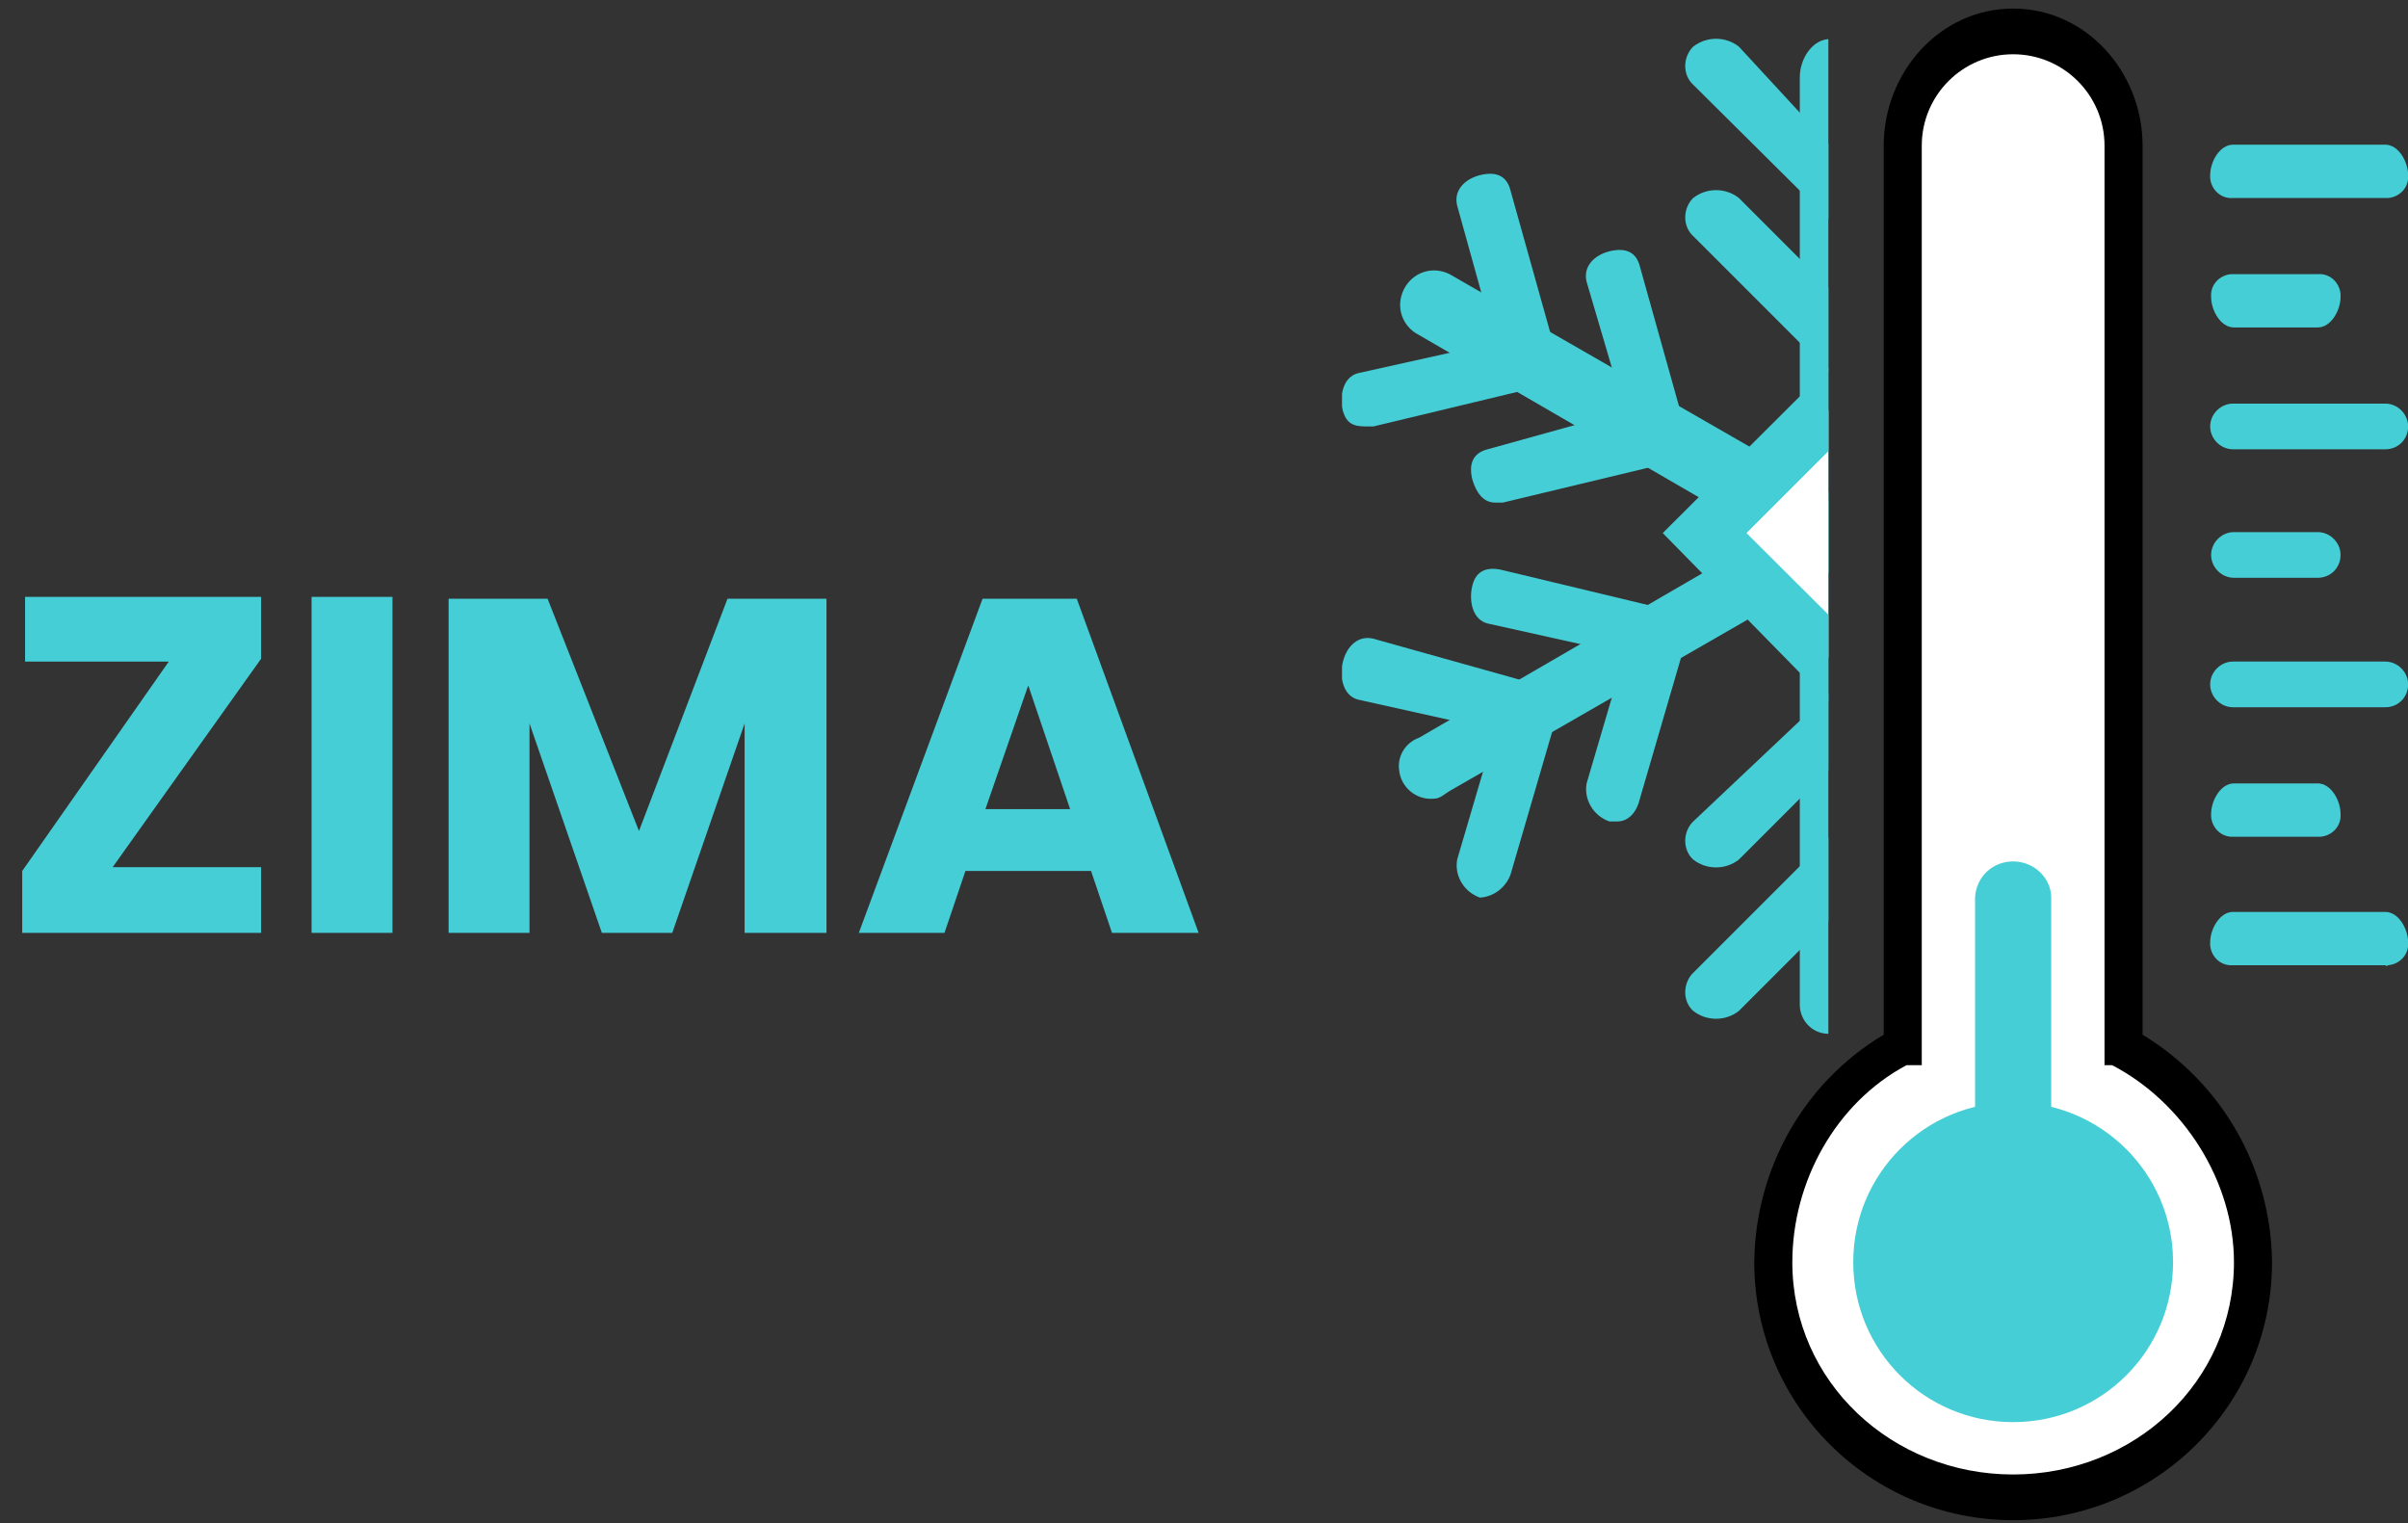 <?xml version="1.0" encoding="utf-8"?>
<!-- Generator: Adobe Illustrator 26.5.1, SVG Export Plug-In . SVG Version: 6.00 Build 0)  -->
<svg version="1.1" id="Warstwa_1" xmlns="http://www.w3.org/2000/svg" xmlns:xlink="http://www.w3.org/1999/xlink" x="0px" y="0px"
	 viewBox="0 0 253 160" style="enable-background:new 0 0 253 160;" xml:space="preserve">
<rect x="0" y="0" width="253" height="160" fill="#333333" stroke="none"/>
<style type="text/css">
	.st0{clip-path:url(#SVGID_00000083786241578400451690000000601305839684398980_);}
	.st1{fill:#FFFFFF;}
	.st2{fill:#46CED6;}
	.st3{clip-path:url(#SVGID_00000054255546436872048600000008159103563502953857_);}
	.st4{fill:#33A2E9;}
	.st5{clip-path:url(#SVGID_00000150788848580447803230000013211269335316431005_);}
	.st6{enable-background:new    ;}
</style>
<g id="iko_zima" transform="translate(134.934 -46.999)">
	<g id="Group_1328" transform="translate(-1.399 39.999)">
		<g id="Group_1323" transform="translate(50.079 7)">
			<g>
				<defs>
					<rect id="SVGID_1_" x="0" width="69.4" height="160"/>
				</defs>
				<clipPath id="SVGID_00000062905784939227752600000006574861937741790377_">
					<use xlink:href="#SVGID_1_"  style="overflow:visible;"/>
				</clipPath>
				<g id="Group_1322" style="clip-path:url(#SVGID_00000062905784939227752600000006574861937741790377_);">
					<path id="Path_1240" class="st1" d="M39.9,110.2v-95C39.8,8.6,34.4,3.3,27.8,3.4c-6.5,0.1-11.8,5.3-11.9,11.9v95
						C7.9,114.4,3.1,123,3.1,132.6c0,13.7,11.1,24.8,24.8,24.8c13.7,0,24.8-11.1,24.8-24.8C52.7,123,47.8,114.4,39.9,110.2"/>
					<path id="Path_1241" d="M27.9,159.7c-15,0-27.2-12.1-27.2-27.1c0,0,0,0,0,0c0.1-9.8,5.2-18.9,13.6-23.9V15.3
						c0-7.7,5.9-14.4,13.6-14.4s13.6,6.7,13.6,14.4v93.4c8.4,5.1,13.5,14.1,13.6,23.9C55.1,147.6,42.9,159.7,27.9,159.7
						C27.9,159.7,27.9,159.7,27.9,159.7 M27.9,5.7c-5.3,0-9.6,4.3-9.6,9.6v96.6h-1.6c-7.5,4-12,12.3-12,20.7
						c0,12.6,10.5,22.3,23.2,22.3s23.2-9.7,23.2-22.3c0-8.5-5.3-16.8-12.8-20.7h-0.8V15.3C37.5,10,33.2,5.7,27.9,5.7"/>
					<path id="Path_1242" class="st2" d="M27.9,127.8c-2.2,0-4-1.8-4-4V94.3c0.1-2.2,1.9-3.9,4.2-3.8c2.1,0.1,3.8,1.8,3.8,3.8v29.5
						C31.8,126,30.1,127.7,27.9,127.8"/>
					<path id="Path_1243" class="st2" d="M44.7,132.6c0,9.3-7.5,16.8-16.8,16.8c-9.3,0-16.8-7.5-16.8-16.8c0-9.3,7.5-16.8,16.8-16.8
						c0,0,0,0,0,0c9.2,0,16.7,7.4,16.8,16.6C44.7,132.5,44.7,132.5,44.7,132.6"/>
				</g>
			</g>
		</g>
		<g id="Group_1325" transform="translate(7.464 7)">
			<g>
				<defs>
					<rect id="SVGID_00000168831708354642619640000014818926881635229358_" x="0" width="51.1" height="141.3"/>
				</defs>
				<clipPath id="SVGID_00000160908530765053530250000012351368835049694121_">
					<use xlink:href="#SVGID_00000168831708354642619640000014818926881635229358_"  style="overflow:visible;"/>
				</clipPath>
				<g id="Group_1324" style="clip-path:url(#SVGID_00000160908530765053530250000012351368835049694121_);">
					<path id="Path_1244" class="st2" d="M51.3,108.6c-1.7,0.1-3.1-1.2-3.2-2.9c0-0.1,0-0.2,0-0.3V8.1c0-1.9,1.3-4,3.2-4
						s3.2,2.1,3.2,4v97.4c0.1,1.7-1.2,3.1-2.9,3.2C51.5,108.6,51.4,108.6,51.3,108.6"/>
					<path id="Path_1245" class="st2" d="M51.3,23.2L36.9,8.9c-1.1-1-1.1-2.8-0.1-3.9c0,0,0.1-0.1,0.1-0.1c1.4-1.1,3.4-1.1,4.8,0
						l9.6,10.4L61.7,4.9c1.1-1.1,2.9-1.1,4,0s1.1,2.9,0,4L51.3,23.2z"/>
					<path id="Path_1246" class="st2" d="M51.3,39.2L36.9,24.8c-1.1-1-1.1-2.8-0.1-3.9c0,0,0.1-0.1,0.1-0.1c1.4-1.1,3.4-1.1,4.8,0
						l9.6,9.6l10.4-9.6c1.1-1.1,2.9-1.1,4,0c1.1,1.1,1.1,2.9,0,4l0,0L51.3,39.2z"/>
					<path id="Path_1247" class="st2" d="M63.3,107c-0.6,0-1.2-0.3-1.6-0.8l-10.4-9.6l-9.6,9.6c-1.4,1.1-3.4,1.1-4.8,0
						c-1.1-1-1.1-2.8-0.1-3.9c0,0,0.1-0.1,0.1-0.1l14.4-14.4l14.4,14.4c1.1,1,1.1,2.8,0.1,3.9c0,0-0.1,0.1-0.1,0.1
						C65,106.8,64.2,107.1,63.3,107"/>
					<path id="Path_1248" class="st2" d="M63.3,91.9c-0.7,0-1-1-1.6-1.6l-10.4-9.6l-9.6,9.6c-1.4,1.1-3.4,1.1-4.8,0
						c-1.1-1-1.1-2.8-0.1-3.9c0,0,0.1-0.1,0.1-0.1l14.4-13.6l14.4,13.6c1.1,1,1.1,2.8,0.1,3.9c0,0-0.1,0.1-0.1,0.1
						C65.1,90.8,64,91.9,63.3,91.9"/>
					<path id="Path_1249" class="st2" d="M93.7,83.9c-0.6,0-1.1,0.3-1.6,0L8.1,35.2c-1.8-0.9-2.5-3-1.6-4.8c0.9-1.8,3-2.5,4.8-1.6
						l0,0l84.7,48.7c1.6,1,1.8,3.1,0.8,4.8C96.2,83.3,94.9,83.9,93.7,83.9"/>
					<path id="Path_1250" class="st2" d="M2.5,44.8c-1.3,0-2-0.3-2.4-1.6c-0.4-1.6,0-3.6,1.6-4L16.1,36l-4-14.4
						c-0.4-1.6,0.8-2.8,2.4-3.2s2.8,0,3.2,1.6l5.6,20l-20,4.8C3.1,44.8,2.8,44.8,2.5,44.8"/>
					<path id="Path_1251" class="st2" d="M16.1,52.8c-1.3,0-2-1.1-2.4-2.4c-0.4-1.6,0-2.8,1.6-3.2l14.4-4l-4-13.6
						c-0.4-1.6,0.8-2.8,2.4-3.2c1.6-0.4,2.8,0,3.2,1.6l5.6,20l-20,4.8C16.7,52.8,16.4,52.8,16.1,52.8"/>
					<path id="Path_1252" class="st4" d="M87.3,93.5c-1.3,0-2.8-0.3-3.2-1.6l-4.8-20l19.2-4.8c1.6-0.4,2.8,0,3.2,1.6s0,3.6-1.6,4
						l-13.6,3.2l3.2,14.4c0.4,1.6,0,2.8-1.6,3.2C87.8,93.5,87.5,93.5,87.3,93.5"/>
					<path id="Path_1253" class="st4" d="M73.7,85.5c-1.3,0-2.8-0.3-3.2-1.6l-4.8-20l19.2-4.8c1.6-0.4,2.8,0.8,3.2,2.4
						s0,2.8-1.6,3.2l-13.6,4l3.2,13.6c0.4,1.6,0,2.8-1.6,3.2C74.2,85.5,74,85.5,73.7,85.5"/>
					<path id="Path_1254" class="st2" d="M9.7,83.9c-1.8,0.2-3.5-1.1-3.7-3c-0.2-1.5,0.7-2.9,2.1-3.4l83.9-48.7
						c1.6-1,3.8-0.8,4.8,0.8s0.8,3.8-0.8,4.8L11.3,83.1C10.8,83.4,10.3,83.9,9.7,83.9"/>
					<path id="Path_1255" class="st2" d="M14.5,94.3C14.3,94.3,14.8,94.3,14.5,94.3c-1.7-0.6-2.7-2.3-2.4-4l4-13.6L1.7,73.5
						c-1.6-0.4-2-2.4-1.6-4s1.6-2.8,3.2-2.4l20,5.6l-5.6,19.2C17.2,93.2,16,94.2,14.5,94.3"/>
					<path id="Path_1256" class="st2" d="M28.9,86.3c-0.3,0-0.5,0-0.8,0c-1.7-0.6-2.7-2.3-2.4-4l4-13.6l-14.4-3.2
						c-1.6-0.4-2-2.4-1.6-4s1.6-2,3.2-1.6l20,4.8l-5.6,19.2C31,85.2,30.2,86.3,28.9,86.3"/>
					<path id="Path_1257" class="st4" d="M99.3,45.6c-0.3,0-0.5,0-0.8,0L79.3,40l4.8-19.2c0.4-1.6,2.4-2,4-1.6s2,1.6,1.6,3.2
						L86.5,36l13.6,4c1.6,0.4,2,1.6,1.6,3.2C101.3,44.5,100.6,45.6,99.3,45.6"/>
					<path id="Path_1258" class="st4" d="M85.7,53.6c-0.3,0-0.5,0-0.8,0L65.7,48l4.8-19.2c0.6-1.7,2.3-2.7,4-2.4
						c1.6,0.4,2,2.4,1.6,4L72.9,44l13.6,4c1.6,0.4,2,1.6,1.6,3.2C87.7,52.5,87,53.6,85.7,53.6"/>
					<path id="Path_8233" class="st1" d="M38.1,56.1l32.4-32.4L103,56.1L70.5,88.5L38.1,56.1z"/>
					<path id="Path_1259" class="st2" d="M70.5,93.5L33.7,56l36.8-36.7L107.3,56L70.5,93.5z M42.5,56l28,27.9l28-27.9L70.5,28
						L42.5,56z"/>
				</g>
			</g>
		</g>
		<g id="Group_1327" transform="translate(50.079 7)">
			<g>
				<defs>
					<rect id="SVGID_00000031183525267622587890000014331611838882048656_" x="0" width="69.4" height="160"/>
				</defs>
				<clipPath id="SVGID_00000142866215678236044830000011925776132520186758_">
					<use xlink:href="#SVGID_00000031183525267622587890000014331611838882048656_"  style="overflow:visible;"/>
				</clipPath>
				<g id="Group_1326" style="clip-path:url(#SVGID_00000142866215678236044830000011925776132520186758_);">
					<path id="Path_1260" class="st2" d="M67,20.8h-16c-1.3,0.1-2.3-0.9-2.4-2.1c0-0.1,0-0.2,0-0.3c0-1.4,1-3.2,2.4-3.2h16
						c1.4,0,2.4,1.8,2.4,3.2c0.1,1.3-0.9,2.3-2.1,2.4C67.2,20.8,67.1,20.8,67,20.8"/>
					<path id="Path_1261" class="st2" d="M59.9,34.4h-8.8c-1.4,0-2.4-1.8-2.4-3.2c-0.1-1.3,0.9-2.3,2.1-2.4c0.1,0,0.2,0,0.3,0h8.8
						c1.3-0.1,2.3,0.9,2.4,2.1c0,0.1,0,0.2,0,0.3C62.3,32.6,61.3,34.4,59.9,34.4"/>
					<path id="Path_1262" class="st2" d="M67,47.2h-16c-1.3,0-2.4-1.1-2.4-2.4c0-1.3,1.1-2.4,2.4-2.4l0,0h16c1.3,0,2.4,1.1,2.4,2.4
						C69.4,46.1,68.4,47.2,67,47.2"/>
					<path id="Path_1263" class="st2" d="M59.9,60.7h-8.8c-1.3,0-2.4-1.1-2.4-2.4c0-1.3,1.1-2.4,2.4-2.4c0,0,0,0,0,0h8.8
						c1.3,0,2.4,1.1,2.4,2.4C62.3,59.7,61.2,60.7,59.9,60.7C59.9,60.7,59.9,60.7,59.9,60.7"/>
					<path id="Path_1264" class="st2" d="M67,74.3h-16c-1.3,0-2.4-1.1-2.4-2.4c0-1.3,1.1-2.4,2.4-2.4c0,0,0,0,0,0h16
						c1.3,0,2.4,1.1,2.4,2.4C69.4,73.2,68.4,74.3,67,74.3C67,74.3,67,74.3,67,74.3"/>
					<path id="Path_1265" class="st2" d="M59.9,87.9h-8.8c-1.3,0.1-2.3-0.9-2.4-2.1c0-0.1,0-0.2,0-0.3c0-1.4,1-3.2,2.4-3.2h8.8
						c1.4,0,2.4,1.8,2.4,3.2c0.1,1.3-0.9,2.3-2.1,2.4C60,87.9,59.9,87.9,59.9,87.9"/>
					<path id="Path_1266" class="st2" d="M67,101.4h-16c-1.3,0.1-2.3-0.9-2.4-2.1c0-0.1,0-0.2,0-0.3c0-1.4,1-3.2,2.4-3.2h16
						c1.4,0,2.4,1.8,2.4,3.2c0.1,1.3-0.9,2.3-2.1,2.4C67.2,101.5,67.1,101.5,67,101.4"/>
				</g>
			</g>
		</g>
	</g>
	<g class="st6">
		<path class="st2" d="M-123.1,138.1h15.6v6.9h-25.1v-6.5l15.4-22h-15.1v-6.8h24.8v6.5L-123.1,138.1z"/>
		<path class="st2" d="M-93.7,109.6V145h-8.5v-35.3H-93.7z"/>
		<path class="st2" d="M-48.1,109.9V145h-8.6v-22l-7.6,22h-7.4l-7.6-22v22h-8.5v-35.1h10.4l9.6,24.4l9.3-24.4H-48.1z"/>
		<path class="st2" d="M-20.3,138.5h-13.2l-2.2,6.5h-9l13-35.1h9.9L-9,145h-9.1L-20.3,138.5z M-22.5,132l-4.4-13l-4.5,13H-22.5z"/>
	</g>
</g>
</svg>
